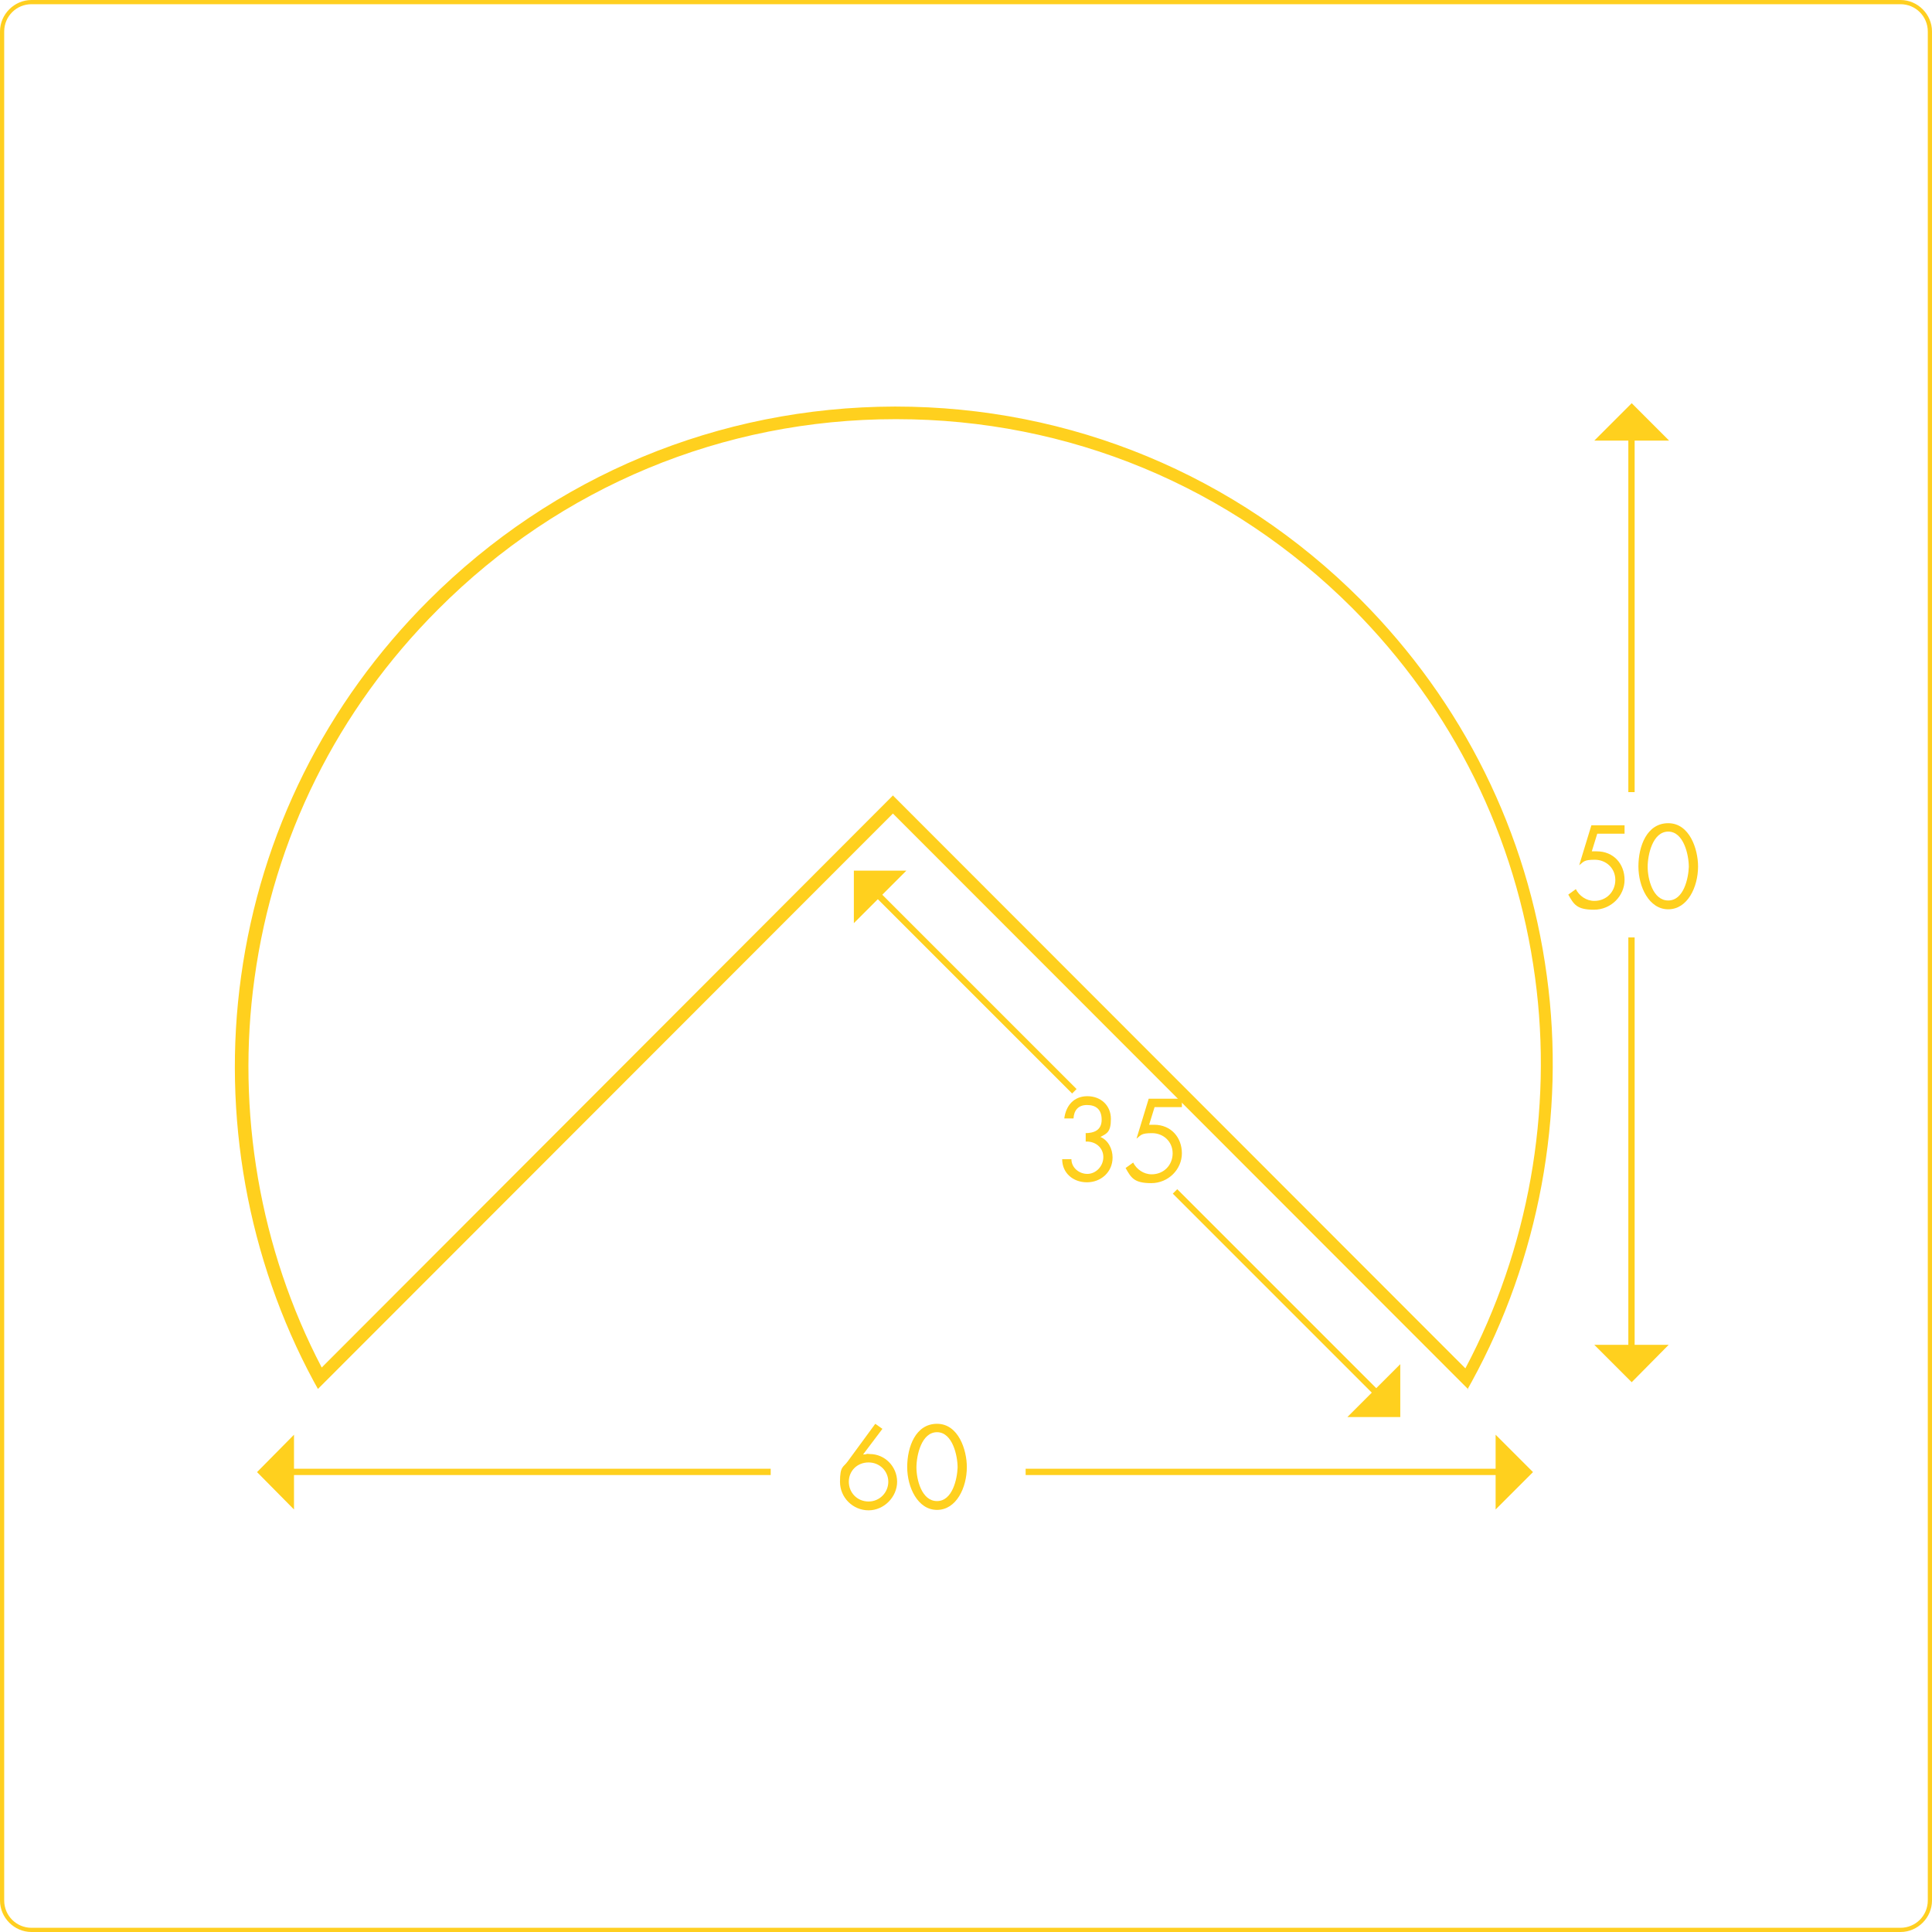 <?xml version="1.0" encoding="UTF-8"?>
<svg xmlns="http://www.w3.org/2000/svg" version="1.1" viewBox="0 0 460 460">
  <defs>
    <style>
      .cls-1 {
        fill: #ffcf20;
      }

      .cls-2 {
        fill: #ffd01e;
      }
    </style>
  </defs>
  <g>
    <g id="Ebene_1">
      <g id="Ebene_1-2" data-name="Ebene_1">
        <path class="cls-2" d="M349.6,330.8l-137-137.1-136.9,137-1-1.8c-15.7-29.1-21.9-63.3-17.3-96.4,4.7-34.1,20.2-65.1,44.6-89.5,29.7-29.7,69.1-46.1,111-46.2h.2c41.8,0,81.1,16.3,110.7,45.9,24.4,24.5,39.8,55.5,44.4,89.7,4.5,33.1-1.9,67.4-17.9,96.6l-1,1.8h.2ZM212.6,189.4l136.3,136.4c15-28.3,20.9-61.2,16.6-93-4.5-33.6-19.6-64-43.5-88-29-29-67.5-45-108.6-45h-.2c-41.1,0-79.8,16.1-108.9,45.3-24,24-39.1,54.4-43.7,87.8-4.4,31.7,1.3,64.6,16,92.7l136.1-136.3h-.1Z"></path>
        <g>
          <path class="cls-2" d="M210.1,340.2l-4.6,6.1h0c.2,0,.6,0,.8-.1s.6,0,.8,0c3.6,0,6.5,3,6.5,6.6s-3.1,6.8-6.8,6.8-6.8-3-6.8-6.8.8-3.4,1.8-4.8l6.6-9,1.7,1.2h0ZM211.5,352.8c0-2.5-2-4.6-4.7-4.6s-4.7,2-4.7,4.6,2,4.7,4.7,4.7,4.7-2.2,4.7-4.7Z"></path>
          <path class="cls-2" d="M230.2,349.3c0,4.9-2.5,10.2-7.1,10.2s-7.1-5.4-7.1-10.2,2-10.3,7.1-10.3,7.1,6.2,7.1,10.3ZM218.2,349.4c0,2.8,1.2,8,4.9,8s4.8-5.3,4.9-8c0-2.8-1.2-8.4-4.9-8.4s-4.9,5.5-4.9,8.4Z"></path>
        </g>
        <polygon class="cls-2" points="70 359.4 61.2 350.5 70 341.6 70 359.4"></polygon>
        <polygon class="cls-2" points="356.1 341.6 365 350.5 356.1 359.4 356.1 341.6"></polygon>
        <rect class="cls-2" x="244.2" y="349.7" width="117.1" height="1.5"></rect>
        <rect class="cls-2" x="64.8" y="349.7" width="118.7" height="1.5"></rect>
        <g>
          <path class="cls-2" d="M380.3,198.5l-1.3,4.2h1.2c4,0,6.6,3,6.6,6.8s-3.2,7.1-7.3,7.1-4.8-1.3-6.1-3.6l1.8-1.3c.8,1.6,2.5,2.8,4.4,2.8,2.9,0,5-2.2,5-5s-2.2-4.8-4.9-4.8-2.6.5-3.7,1.3l2.9-9.5h7.9v2h-6.5Z"></path>
          <path class="cls-2" d="M404.3,206.3c0,4.9-2.5,10.2-7.1,10.2s-7.1-5.4-7.1-10.2,2-10.3,7.1-10.3,7.1,6.2,7.1,10.3ZM392.3,206.4c0,2.8,1.2,8,4.9,8s4.8-5.3,4.9-8c0-2.8-1.2-8.4-4.9-8.4s-4.9,5.5-4.9,8.4Z"></path>
        </g>
        <polygon class="cls-2" points="379.6 104.9 388.5 96 397.4 104.9 379.6 104.9"></polygon>
        <polygon class="cls-2" points="397.3 320.2 388.5 329.1 379.6 320.2 397.3 320.2"></polygon>
        <rect class="cls-2" x="387.7" y="223.2" width="1.5" height="103.5"></rect>
        <rect class="cls-2" x="387.7" y="97.6" width="1.5" height="91"></rect>
        <g>
          <path class="cls-2" d="M258.3,269.8c2.2,0,4-.7,4-3.2s-1.4-3.5-3.5-3.5-3.1,1.3-3.2,3.2h-2.2c.4-3.1,2.3-5.3,5.5-5.3s5.6,2.2,5.6,5.4-1,3.5-2.5,4.3c1.9.8,2.9,2.9,2.9,4.9,0,3.5-2.8,5.9-6.1,5.9s-5.9-2.2-5.9-5.5h2.2c0,2,1.8,3.5,3.8,3.5s3.8-1.8,3.8-4-1.8-3.8-4.2-3.7v-2h-.2Z"></path>
          <path class="cls-2" d="M274.9,263.6l-1.3,4.2h1.2c4,0,6.6,3,6.6,6.8s-3.2,7.1-7.3,7.1-4.8-1.3-6.1-3.6l1.8-1.3c.8,1.6,2.5,2.8,4.4,2.8,2.9,0,5-2.2,5-5s-2.2-4.8-4.9-4.8-2.6.5-3.7,1.3l2.9-9.5h7.9v2h-6.5Z"></path>
        </g>
        <polygon class="cls-2" points="203.3 219.8 203.3 207.3 215.8 207.3 203.3 219.8"></polygon>
        <polygon class="cls-2" points="333.4 324.8 333.4 337.4 320.8 337.4 333.4 324.8"></polygon>
        <rect class="cls-2" x="305" y="272.9" width="1.5" height="73.6" transform="translate(-129.4 306.9) rotate(-45)"></rect>
        <rect class="cls-2" x="230.1" y="199.6" width="1.5" height="70.6" transform="translate(-98.5 232) rotate(-45)"></rect>
        <path class="cls-1" d="M452.5,1c3.6,0,6.5,2.9,6.5,6.5v445c0,3.6-2.9,6.5-6.5,6.5H7.5c-3.6,0-6.5-2.9-6.5-6.5V7.5C1,3.9,3.9,1,7.5,1h445M452.5,0H7.5C3.4,0,0,3.4,0,7.5v445c0,4.1,3.4,7.5,7.5,7.5h445c4.1,0,7.5-3.4,7.5-7.5V7.5C460,3.4,456.6,0,452.5,0h0Z"></path>
      </g>
    </g>
  </g>
</svg>
